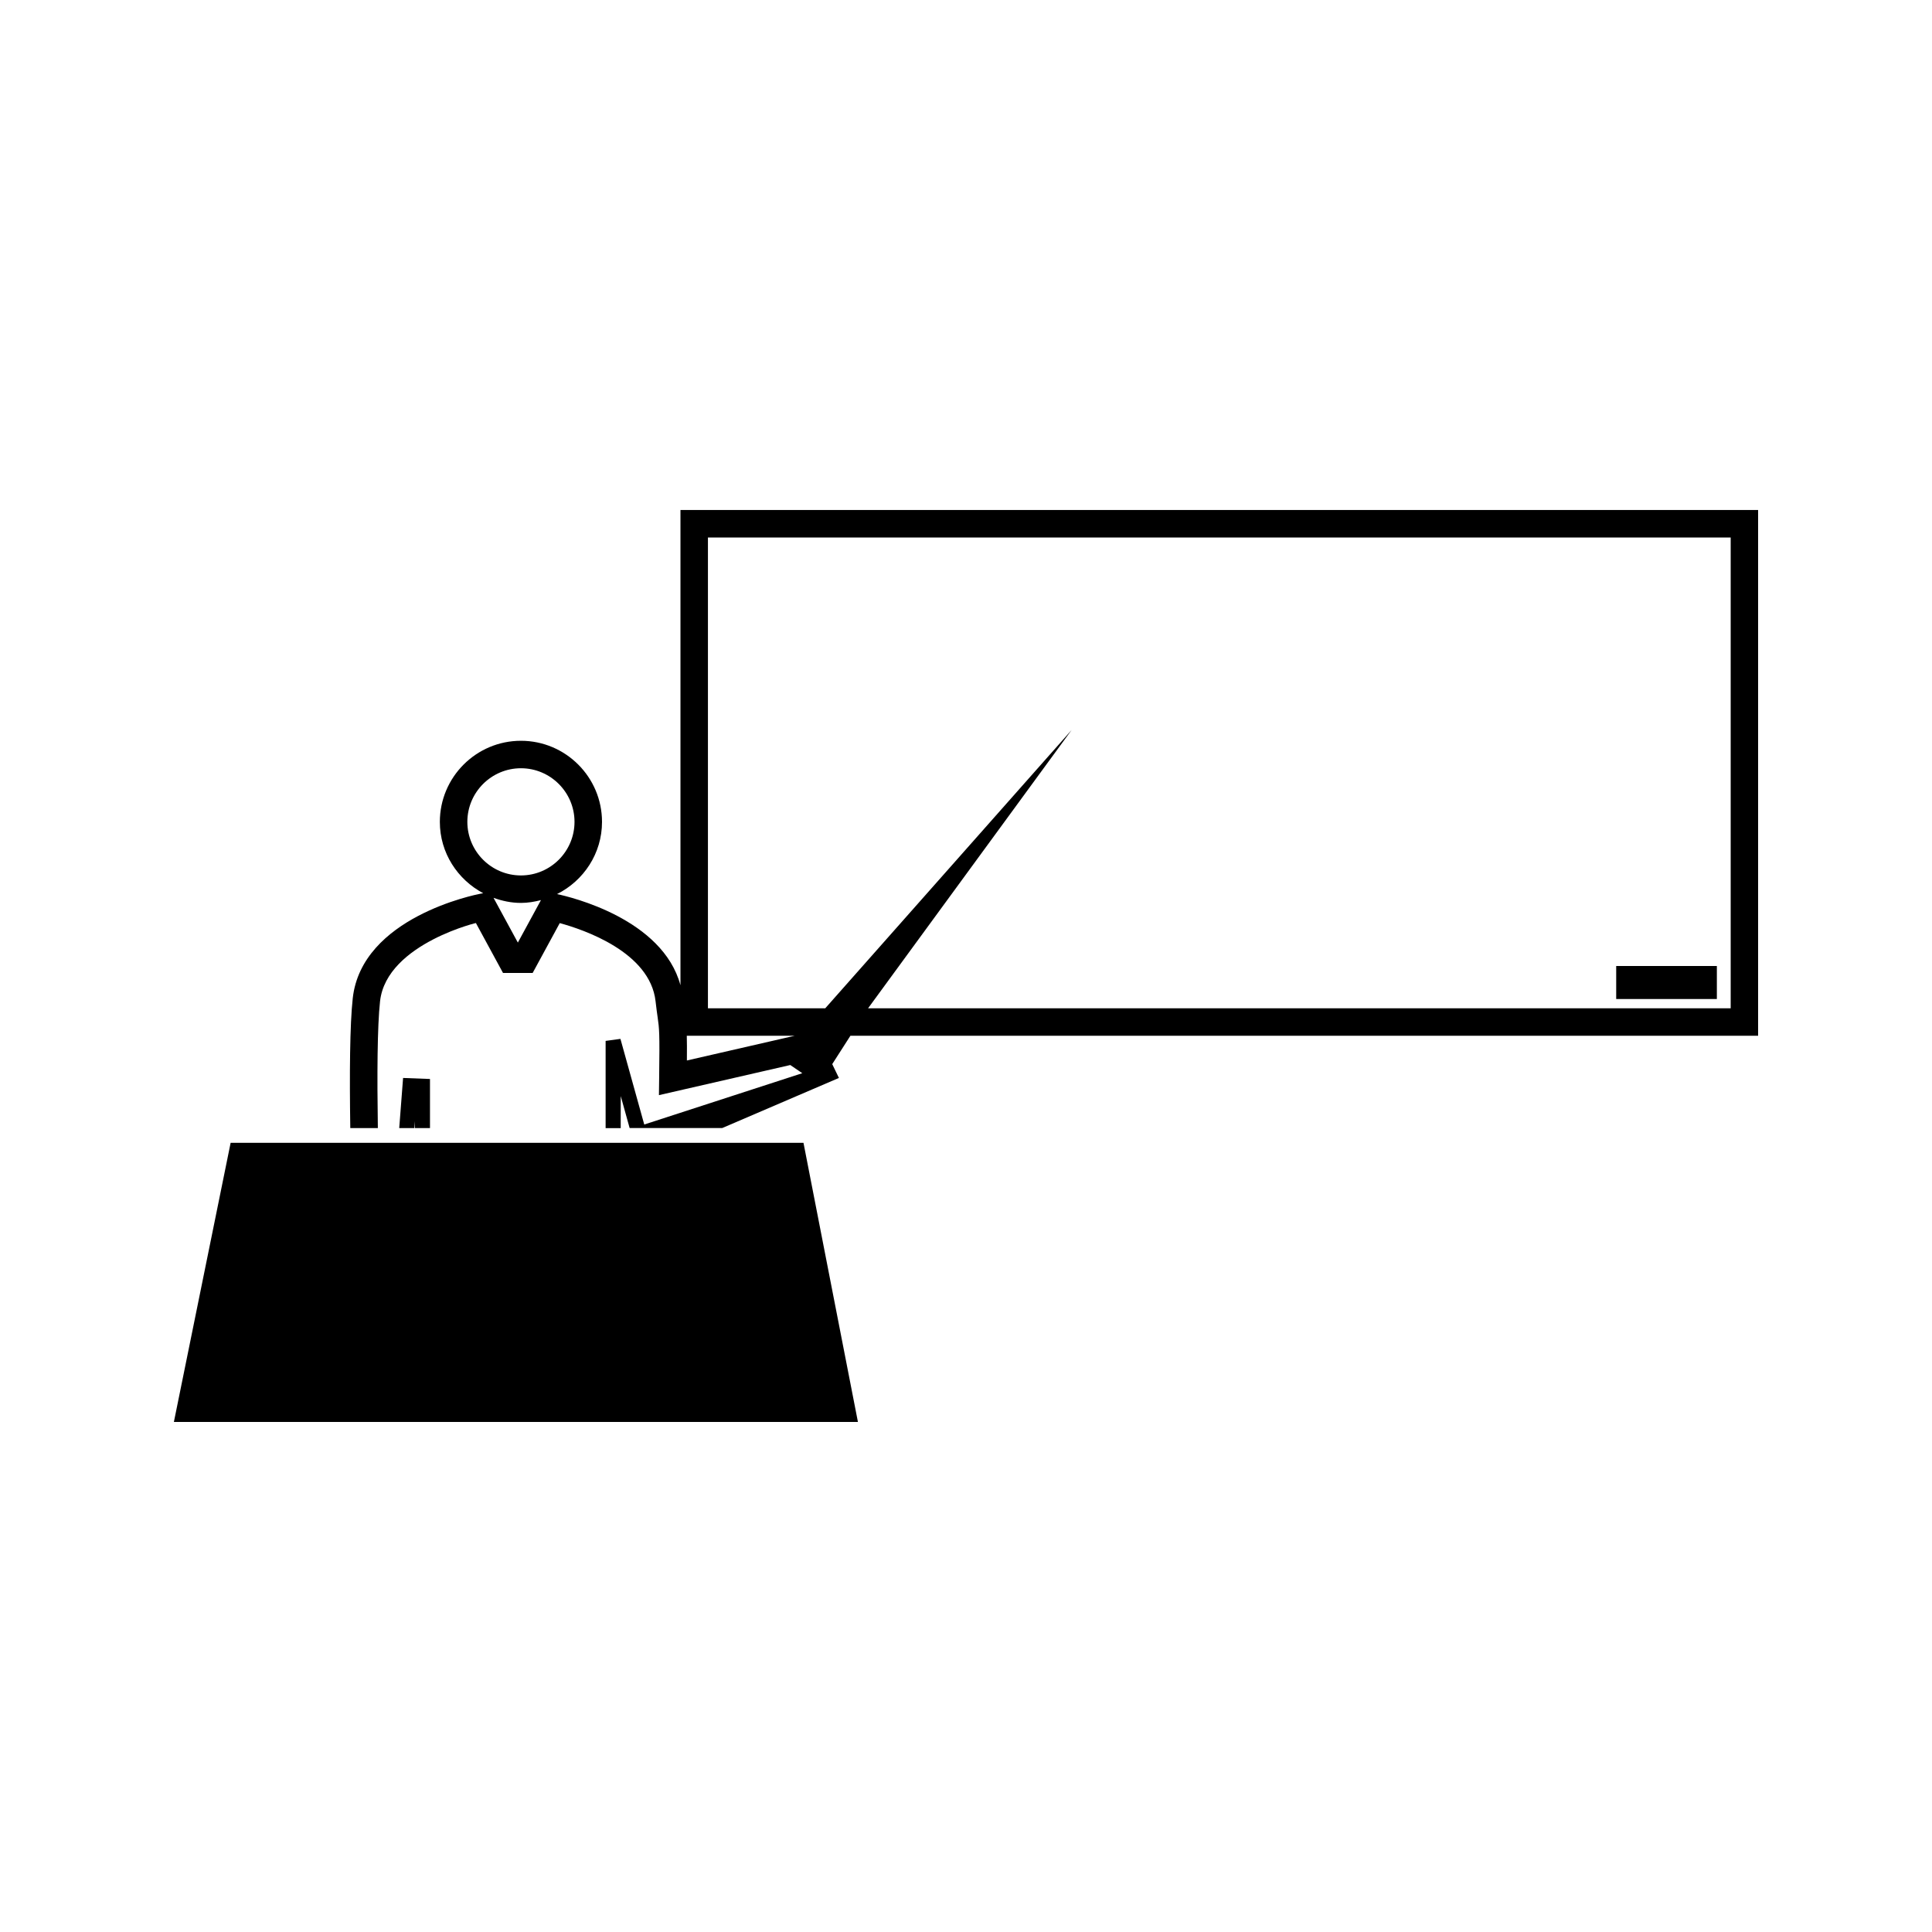 <?xml version="1.0" encoding="UTF-8"?>
<!-- Uploaded to: SVG Repo, www.svgrepo.com, Generator: SVG Repo Mixer Tools -->
<svg fill="#000000" width="800px" height="800px" version="1.1" viewBox="144 144 512 512" xmlns="http://www.w3.org/2000/svg">
 <g>
  <path d="m324.33 279.16v125.94c-4.746-17.602-29.086-23.391-32.707-24.16 7.039-3.531 11.918-10.742 11.918-19.133 0-11.852-9.641-21.492-21.484-21.492-11.852 0-21.492 9.641-21.492 21.492 0 8.219 4.695 15.289 11.492 18.902l-0.75 0.141c-1.281 0.246-31.445 6.223-33.824 27.703-0.777 7-0.867 20.184-0.652 34.402h7.305c-0.215-13.945-0.148-26.977 0.582-33.609 1.723-15.566 27.379-21.254 25.41-20.719l7.18 13.219h7.852l7.18-13.215c6.293 1.711 23.941 7.66 25.395 20.73 0.219 1.941 0.402 3.219 0.551 4.262 0.418 2.934 0.562 3.914 0.398 15.969l-0.059 4.633 34.809-7.981 3.184 2.164-41.883 13.598-6.312-22.691-3.926 0.535v23.117h4l0.008-8.492 2.356 8.469h24.535l30.926-13.277-1.77-3.664 4.816-7.516 240.55 0.004v-139.34h-285.59zm-56.477 82.641c0-7.828 6.375-14.207 14.199-14.207 7.828 0 14.199 6.375 14.199 14.207 0 7.828-6.371 14.199-14.199 14.199-7.82 0-14.199-6.371-14.199-14.199zm13.383 31.992-6.445-11.859c2.281 0.824 4.703 1.348 7.262 1.348 1.844 0 3.602-0.305 5.305-0.746zm44.797 31.246c0.027-2.93 0.016-4.984-0.027-6.551h28.59zm276.61-13.836h-228.59l53.938-73.746-65.285 73.746h-31.094v-124.76h271.04v124.76z"/>
  <path d="m205.12 446.86-15.039 73.977h181.28l-14.43-73.977z"/>
  <path d="m257.95 442.95v-13.008l-7.129-0.273-1.023 13.281h4.012l0.145-1.832v1.832z"/>
  <path d="m572.31 400h26.676v8.75h-26.676z"/>
 </g>
</svg>